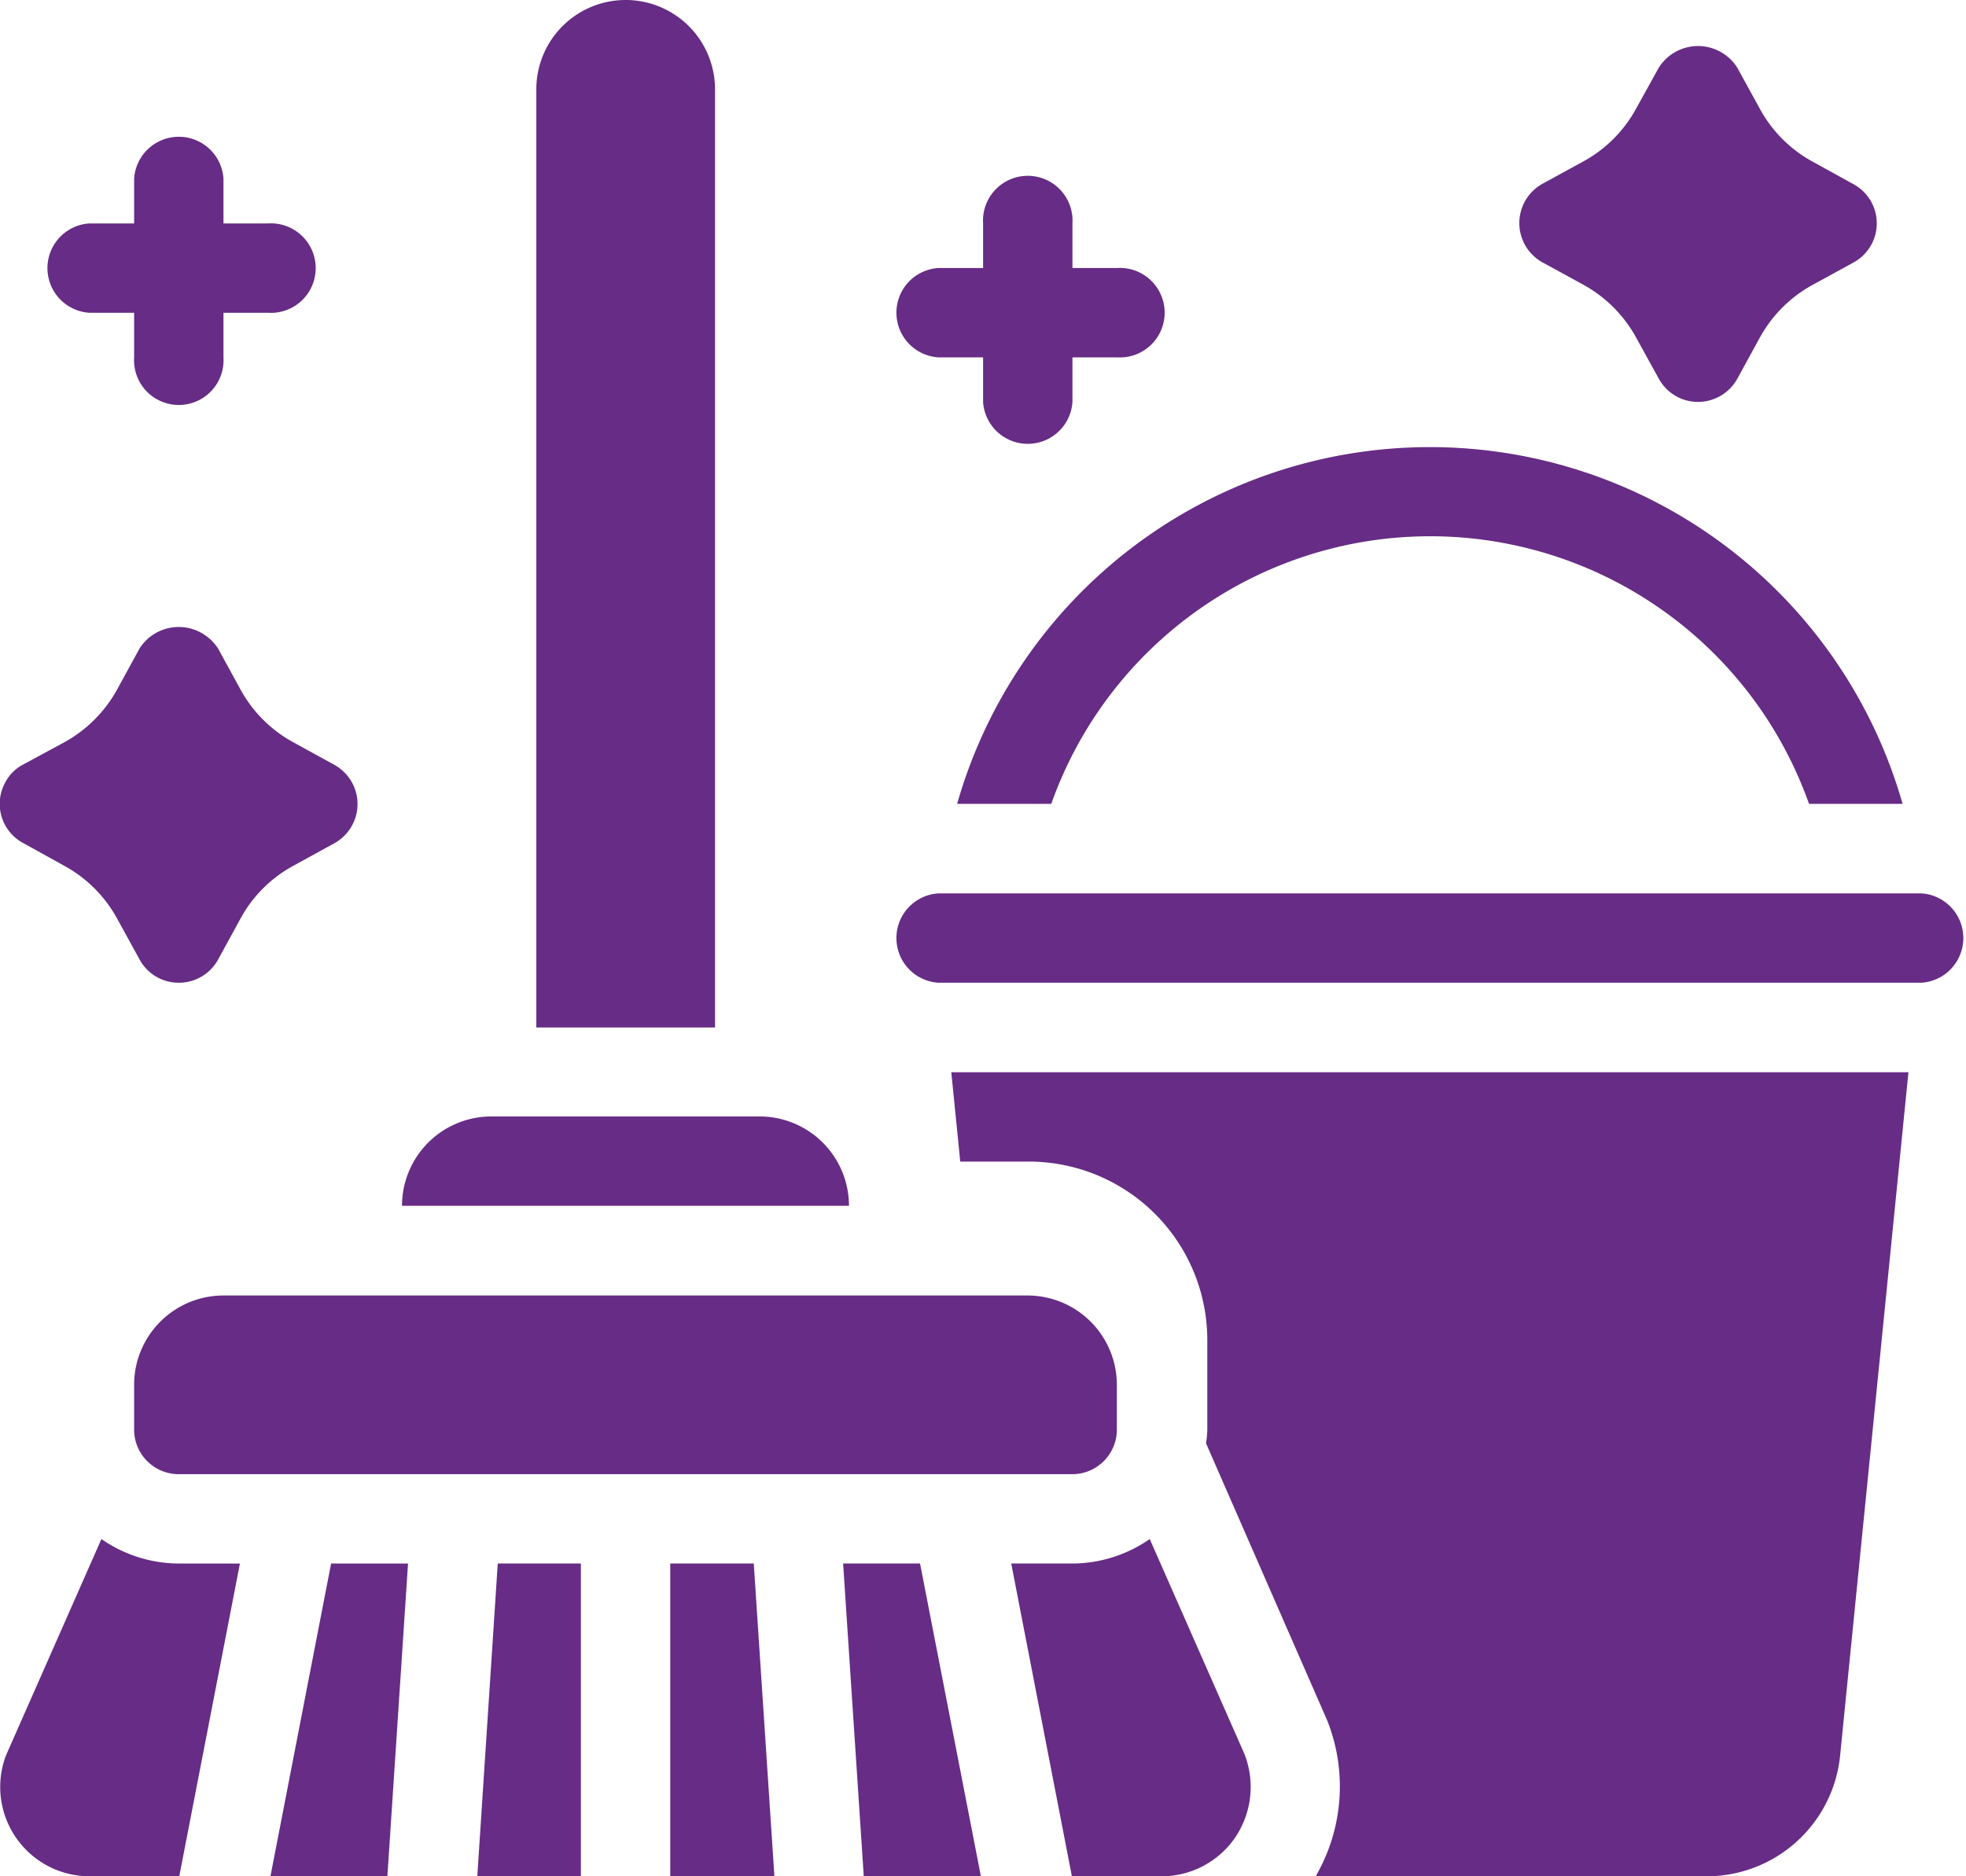 <svg xmlns="http://www.w3.org/2000/svg" viewBox="0 0 107.59 102.7"><defs><style>.cls-1{fill:#672c86;}</style></defs><title>houekeeping_icon</title><g id="Layer_2" data-name="Layer 2"><g id="Design"><path class="cls-1" d="M104.44,58.69,100.7,96.1a7.34,7.34,0,0,1-7.31,6.6H72a9.79,9.79,0,0,0,.66-8.46l-.05-.12L66,79a5.88,5.88,0,0,0,.07-.71V73.36a9.77,9.77,0,0,0-9.78-9.78H52.55l-.49-4.89Z"/><path class="cls-1" d="M104.12,44H99a22,22,0,0,0-41.47,0H52.38a26.9,26.9,0,0,1,51.74,0Z"/><path class="cls-1" d="M105.15,53.79H51.35a2.45,2.45,0,0,1,0-4.89h53.8a2.45,2.45,0,0,1,0,4.89Z"/><path class="cls-1" d="M9.78,53.79a2.43,2.43,0,0,1-2.14-1.27L6.42,50.3A7.26,7.26,0,0,0,3.5,47.38L1.28,46.15a2.43,2.43,0,0,1-1-3.31,2.32,2.32,0,0,1,1-1L3.5,40.64a7.33,7.33,0,0,0,2.92-2.92l1.22-2.23a2.54,2.54,0,0,1,3.51-.77,2.6,2.6,0,0,1,.78.77l1.22,2.23a7.26,7.26,0,0,0,2.92,2.92l2.22,1.22a2.45,2.45,0,0,1,0,4.3l-2.22,1.22a7.2,7.2,0,0,0-2.92,2.92l-1.22,2.23A2.44,2.44,0,0,1,9.78,53.79Z"/><path class="cls-1" d="M92.92,22a2.45,2.45,0,0,1-2.14-1.27l-1.23-2.23a7.3,7.3,0,0,0-2.91-2.92l-2.23-1.22a2.46,2.46,0,0,1,0-4.3l2.23-1.22a7.24,7.24,0,0,0,2.91-2.92l1.23-2.22a2.54,2.54,0,0,1,4.29,0l1.22,2.22A7.24,7.24,0,0,0,99.2,8.85l2.23,1.23a2.44,2.44,0,0,1,0,4.29L99.2,15.59a7.3,7.3,0,0,0-2.91,2.92l-1.22,2.23A2.47,2.47,0,0,1,92.92,22Z"/><path class="cls-1" d="M61.13,14.67H58.69V12.23a2.45,2.45,0,1,0-4.89,0v2.44H51.35a2.45,2.45,0,0,0,0,4.89H53.8V22a2.45,2.45,0,0,0,4.89,0V19.56h2.44a2.45,2.45,0,1,0,0-4.89Z"/><path class="cls-1" d="M14.67,12.23H12.23V9.78a2.45,2.45,0,0,0-4.89,0v2.45H4.89a2.45,2.45,0,0,0,0,4.89H7.34v2.44a2.45,2.45,0,1,0,4.89,0V17.12h2.44a2.45,2.45,0,1,0,0-4.89Z"/><path class="cls-1" d="M9.78,85.58a7.45,7.45,0,0,1-4.23-1.34L.32,96.1a4.89,4.89,0,0,0,2.87,6.29,5,5,0,0,0,1.7.31H9.81l3.32-17.12Z"/><path class="cls-1" d="M27.24,85.58,26.12,102.7h5.67V85.58Z"/><path class="cls-1" d="M50.35,85.58H46.14l1.13,17.12h6.41Z"/><path class="cls-1" d="M68.1,96,62.92,84.24a7.45,7.45,0,0,1-4.23,1.34H55.34l3.32,17.12h4.92a4.89,4.89,0,0,0,4-2.1A4.94,4.94,0,0,0,68.1,96Z"/><path class="cls-1" d="M41.25,85.58H36.68V102.7h5.7Z"/><path class="cls-1" d="M18.12,85.58,14.8,102.7h6.4l1.13-17.12Z"/><path class="cls-1" d="M34.24,0a4.89,4.89,0,0,1,4.89,4.89V56.24H29.35V4.89A4.89,4.89,0,0,1,34.24,0Z"/><path class="cls-1" d="M22,66a4.89,4.89,0,0,1,4.89-4.89H41.57A4.89,4.89,0,0,1,46.46,66Z"/><path class="cls-1" d="M58.69,80.69H9.78a2.44,2.44,0,0,1-2.44-2.44V75.8a4.89,4.89,0,0,1,4.89-4.89h44a4.89,4.89,0,0,1,4.89,4.89v2.45A2.44,2.44,0,0,1,58.69,80.69Z"/></g></g></svg>